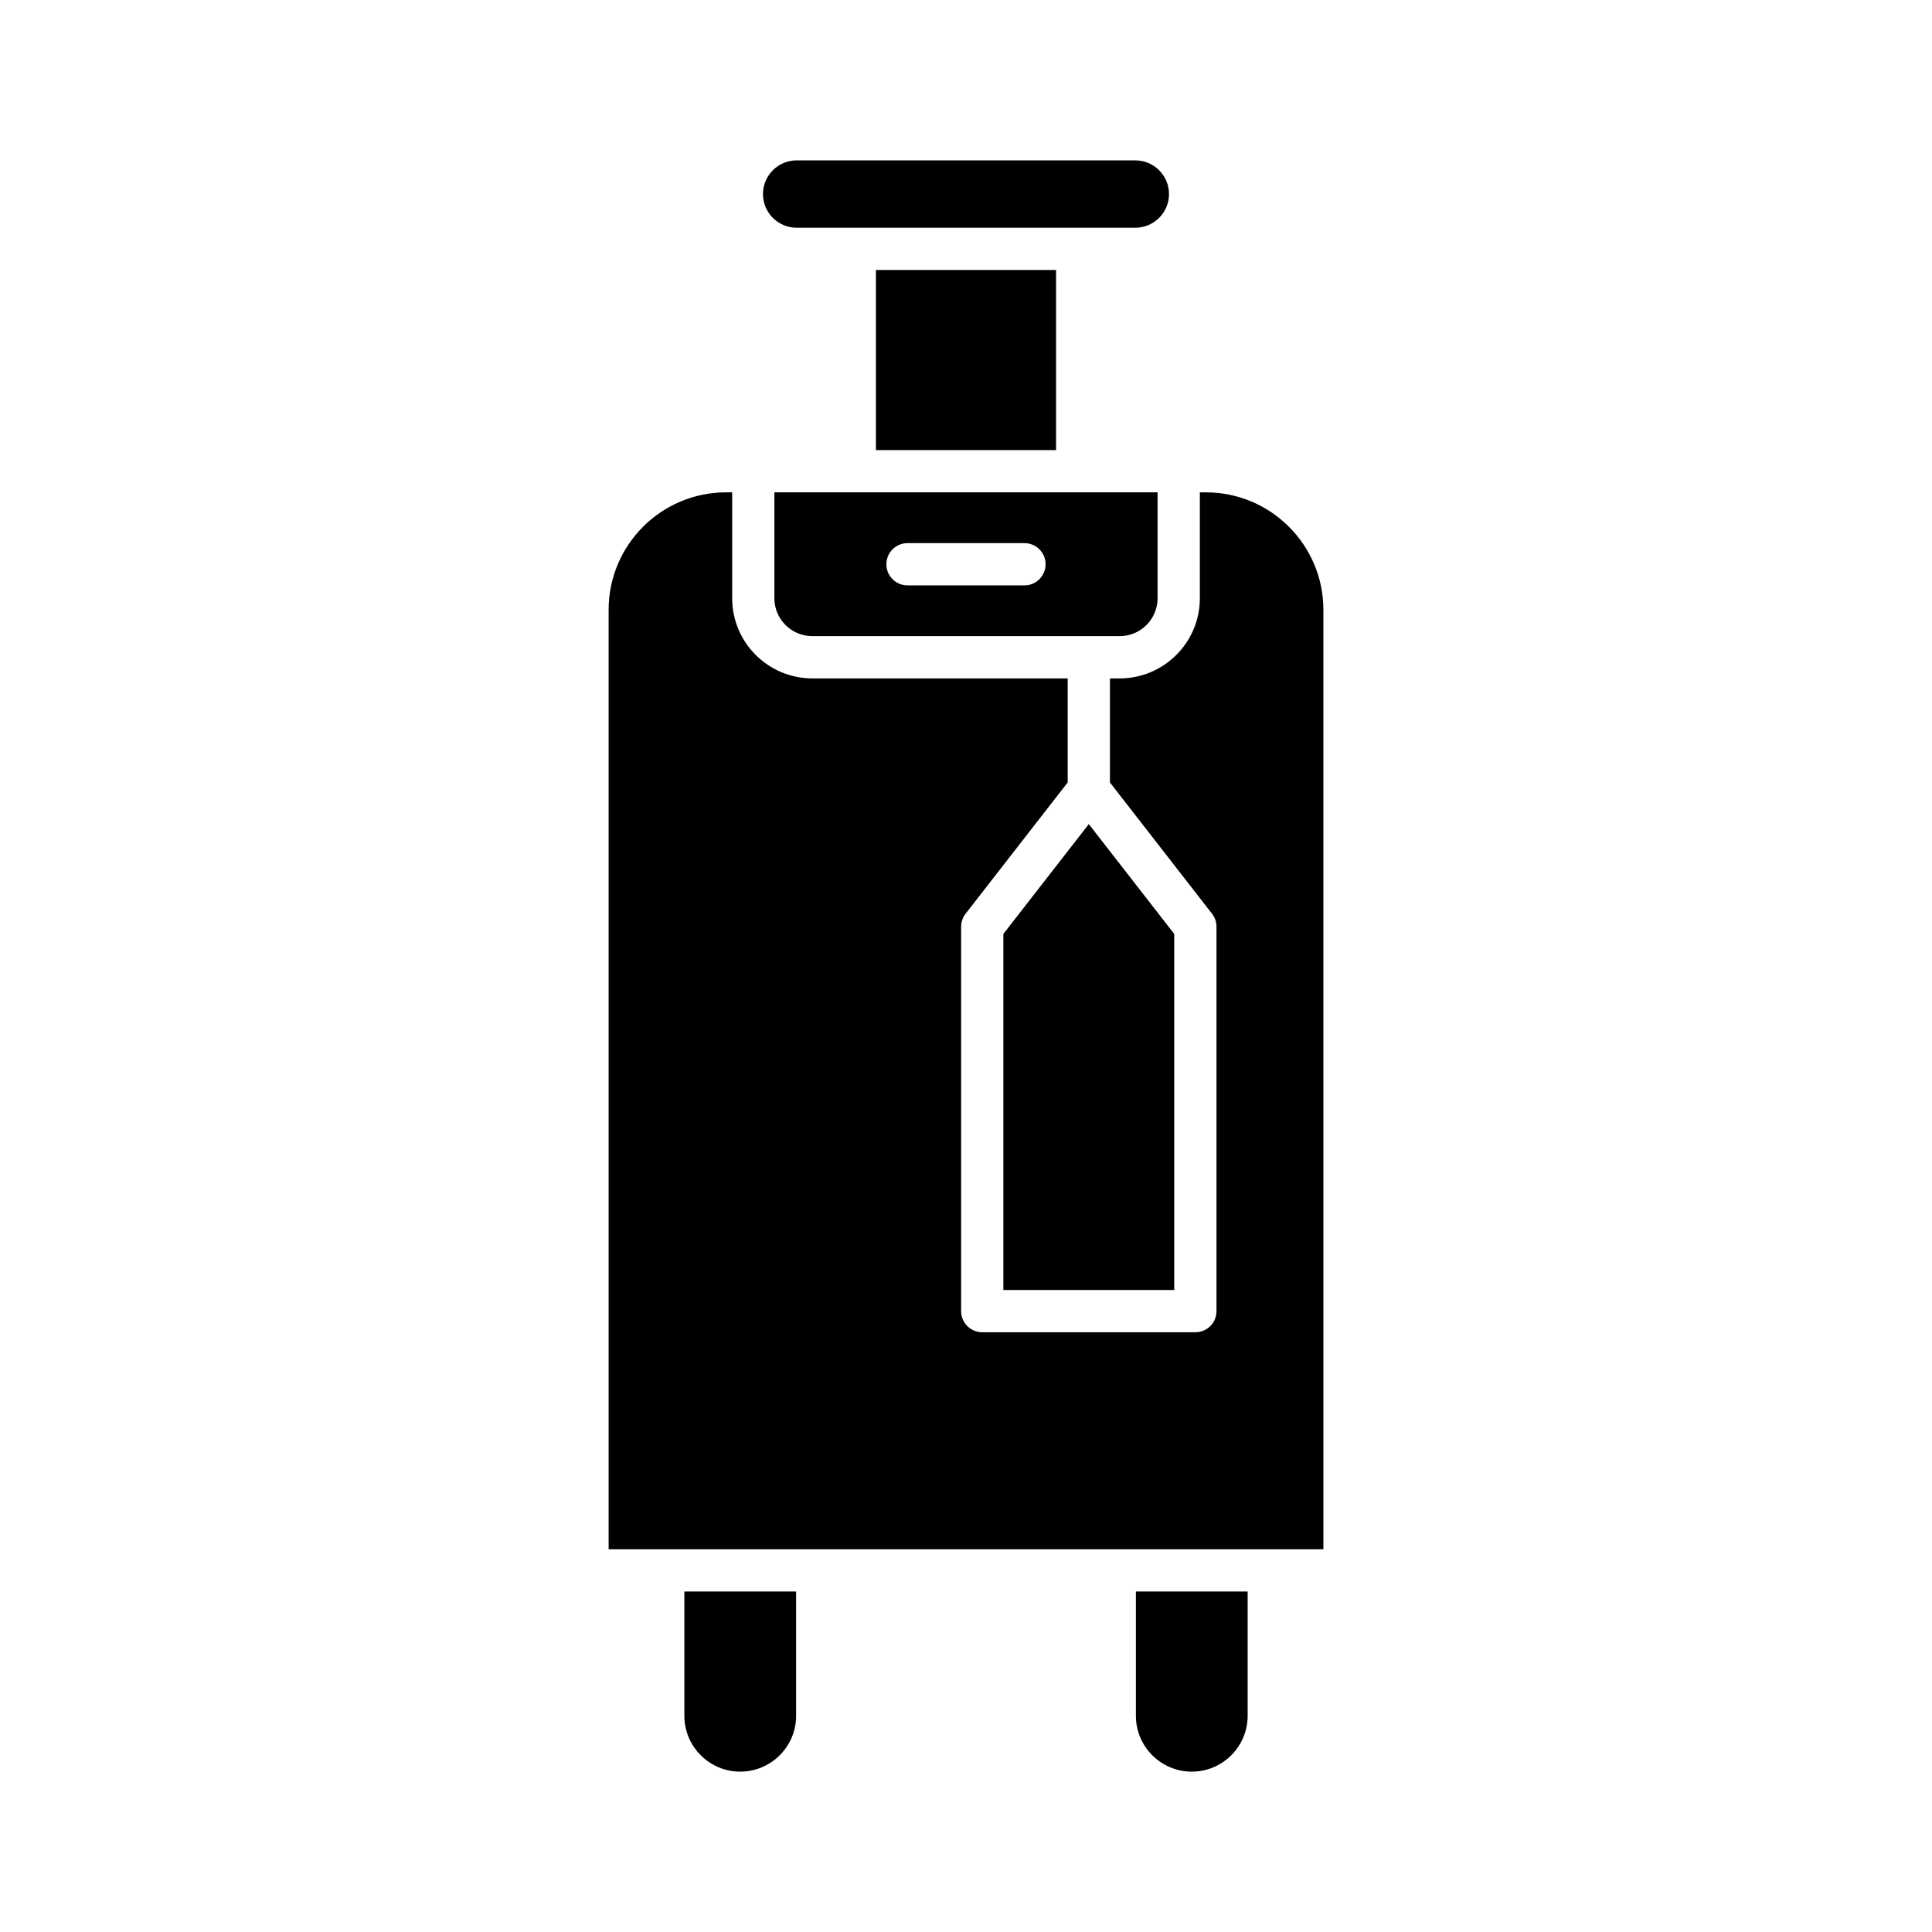 <?xml version="1.0" encoding="UTF-8"?>
<!-- Uploaded to: SVG Repo, www.svgrepo.com, Generator: SVG Repo Mixer Tools -->
<svg fill="#000000" width="800px" height="800px" version="1.1" viewBox="144 144 512 512" xmlns="http://www.w3.org/2000/svg">
 <g>
  <path d="m325.36 598.7c0 8.16 6.641 14.805 14.809 14.805 8.168 0 14.809-6.641 14.809-14.805v-32.93h-29.617z"/>
  <path d="m474.64 598.7v-32.93h-29.617v32.93c0 8.16 6.641 14.805 14.809 14.805s14.809-6.641 14.809-14.805z"/>
  <path d="m494.71 305.59c0-17.156-13.957-31.109-31.109-31.109h-1.629v28.066c0 11.711-9.527 21.238-21.238 21.238h-2.59v27.578l27.059 34.793c0.766 0.984 1.18 2.191 1.18 3.438v101.87c0 3.094-2.504 5.598-5.598 5.598l-56.48-0.004c-3.094 0-5.598-2.504-5.598-5.598v-101.87c0-1.246 0.414-2.453 1.18-3.438l27.059-34.793v-27.578h-67.676c-11.711 0-21.238-9.527-21.238-21.238v-28.066h-1.629c-17.156 0-31.109 13.957-31.109 31.109v248.98h189.42z"/>
  <path d="m409.9 485.86h45.285v-94.355l-22.641-29.109-22.645 29.109z"/>
  <path d="m453.8 195.43c0-4.922-4.008-8.926-8.926-8.926l-89.754-0.004c-4.922 0-8.926 4.008-8.926 8.926 0 4.922 4.008 8.926 8.926 8.926h89.754c4.918 0.004 8.926-4.004 8.926-8.922z"/>
  <path d="m376.13 215.55h47.734v47.734h-47.734z"/>
  <path d="m349.22 302.54c0 5.539 4.504 10.043 10.043 10.043h81.465c5.539 0 10.043-4.504 10.043-10.043v-28.066h-101.55zm35.277-14.605h30.996c3.094 0 5.598 2.504 5.598 5.598s-2.504 5.598-5.598 5.598h-30.996c-3.094 0-5.598-2.504-5.598-5.598s2.504-5.598 5.598-5.598z"/>
 </g>
</svg>